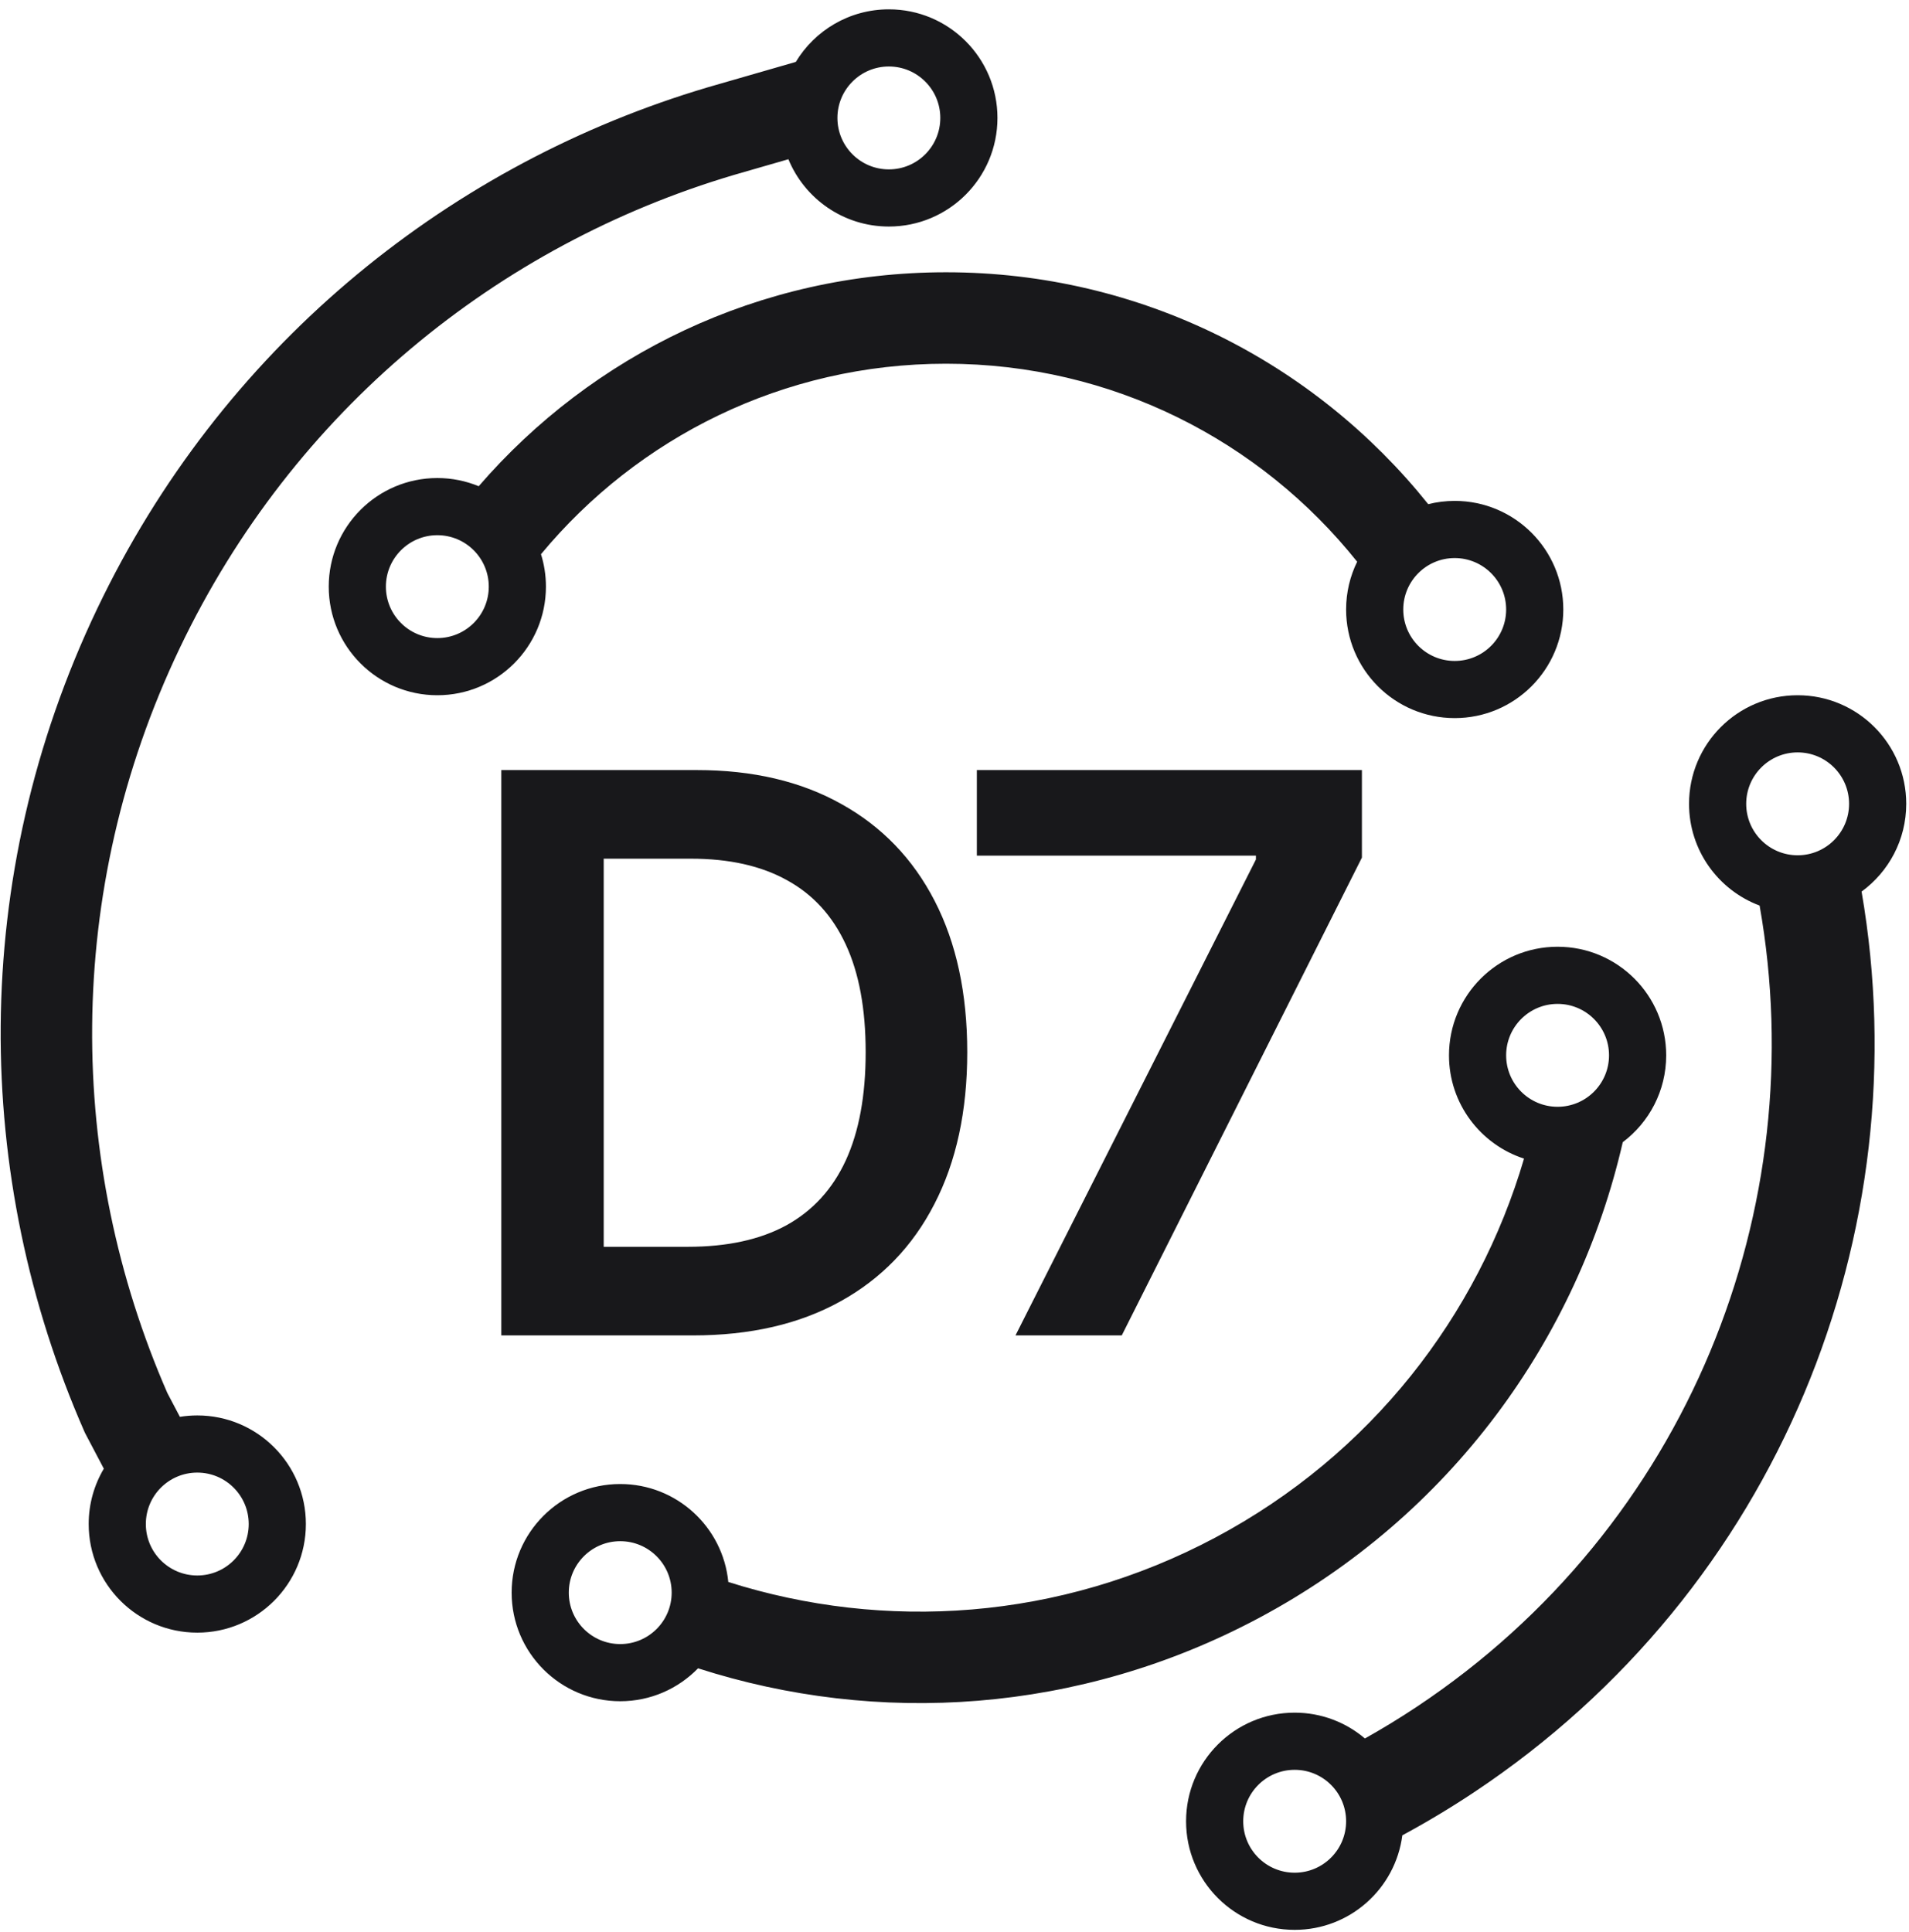 <svg width="167" height="169" viewBox="0 0 167 169" fill="none" xmlns="http://www.w3.org/2000/svg">
<path d="M157.258 60.817C162.505 60.818 166.758 65.071 166.758 70.317C166.758 73.472 165.219 76.265 162.852 77.993C167.98 107.715 155.656 139.041 128.906 156.81C126.869 158.163 124.789 159.407 122.676 160.548C122.072 165.213 118.088 168.817 113.258 168.817C108.011 168.817 103.758 164.564 103.758 159.317C103.758 154.071 108.011 149.817 113.258 149.817C115.602 149.817 117.747 150.668 119.404 152.075C120.932 151.218 122.441 150.299 123.926 149.312C147.692 133.525 158.614 105.638 153.931 79.216C150.326 77.867 147.758 74.393 147.758 70.317C147.758 65.071 152.011 60.817 157.258 60.817ZM113.258 154.817C110.773 154.817 108.758 156.832 108.758 159.317C108.758 161.803 110.773 163.817 113.258 163.817C115.743 163.817 117.758 161.803 117.758 159.317C117.758 156.832 115.743 154.817 113.258 154.817ZM136.258 82.817C141.505 82.817 145.758 87.071 145.758 92.317C145.758 95.424 144.266 98.181 141.96 99.914C138.013 117.114 126.911 132.589 110.107 141.547C94.407 149.915 76.757 150.981 61.067 145.938C59.341 147.712 56.929 148.817 54.258 148.817C49.011 148.817 44.758 144.564 44.758 139.317C44.758 134.071 49.011 129.817 54.258 129.817C59.19 129.817 63.244 133.576 63.712 138.385C77.378 142.721 92.698 141.76 106.343 134.487C119.96 127.229 129.29 115.08 133.322 101.352C129.513 100.114 126.758 96.539 126.758 92.317C126.758 87.071 131.011 82.817 136.258 82.817ZM54.258 134.817C51.773 134.817 49.758 136.832 49.758 139.317C49.758 141.803 51.773 143.817 54.258 143.817C56.743 143.817 58.758 141.803 58.758 139.317C58.758 136.832 56.743 134.817 54.258 134.817ZM77.758 0.817C83.005 0.817 87.258 5.071 87.258 10.317C87.258 15.564 83.005 19.817 77.758 19.817C73.79 19.817 70.391 17.384 68.97 13.929L64.152 15.319V15.32C43.626 21.421 25.677 35.848 15.728 56.685C5.524 78.054 5.851 101.729 14.642 121.86L15.737 123.939C16.232 123.86 16.74 123.817 17.258 123.817C22.505 123.817 26.758 128.071 26.758 133.317C26.758 138.564 22.505 142.817 17.258 142.817C12.011 142.817 7.758 138.564 7.758 133.317C7.758 131.549 8.242 129.893 9.083 128.476L7.494 125.458L7.428 125.332L7.371 125.202C-2.369 103.004 -2.762 76.838 8.508 53.237C19.307 30.622 38.671 14.852 60.847 7.962L61.904 7.641L61.919 7.637L61.934 7.632L69.618 5.416C71.281 2.66 74.305 0.817 77.758 0.817ZM17.258 128.817C14.773 128.817 12.758 130.832 12.758 133.317C12.758 135.803 14.773 137.817 17.258 137.817C19.743 137.817 21.758 135.802 21.758 133.317C21.758 130.832 19.743 128.817 17.258 128.817ZM60.95 67.362C65.861 67.362 70.078 68.353 73.604 70.333C77.145 72.297 79.866 75.122 81.766 78.809C83.665 82.495 84.615 86.907 84.615 92.042C84.615 97.193 83.657 101.621 81.742 105.323C79.842 109.026 77.097 111.867 73.507 113.847C69.933 115.827 65.635 116.817 60.612 116.817H43.854V67.362H60.95ZM119.141 75.018L98.132 116.817H88.835L109.868 75.186V74.849H85.455V67.362H119.141V75.018ZM52.813 109.065H60.178C63.623 109.065 66.496 108.438 68.798 107.183C71.1 105.911 72.831 104.019 73.99 101.508C75.15 98.981 75.729 95.825 75.729 92.042C75.729 88.259 75.15 85.119 73.99 82.624C72.831 80.113 71.117 78.237 68.847 76.997C66.593 75.742 63.792 75.114 60.444 75.114H52.813V109.065ZM136.258 87.817C133.773 87.817 131.758 89.832 131.758 92.317C131.758 94.802 133.773 96.817 136.258 96.817C138.743 96.817 140.758 94.802 140.758 92.317C140.758 89.832 138.743 87.817 136.258 87.817ZM157.258 65.817C154.773 65.817 152.758 67.832 152.758 70.317C152.758 72.802 154.773 74.817 157.258 74.817C159.743 74.817 161.758 72.802 161.758 70.317C161.758 67.832 159.743 65.817 157.258 65.817ZM82.758 23.817C99.83 23.817 115.051 31.744 124.941 44.102C125.682 43.917 126.459 43.817 127.258 43.817C132.505 43.818 136.758 48.071 136.758 53.317C136.758 58.564 132.505 62.817 127.258 62.817C122.011 62.817 117.758 58.564 117.758 53.317C117.758 51.818 118.106 50.399 118.725 49.138C110.29 38.575 97.314 31.817 82.758 31.817C68.507 31.817 55.77 38.294 47.326 48.48C47.606 49.376 47.758 50.329 47.758 51.317C47.758 56.564 43.505 60.817 38.258 60.817C33.011 60.817 28.758 56.564 28.758 51.317C28.758 46.071 33.011 41.817 38.258 41.817C39.54 41.817 40.762 42.073 41.878 42.533C51.775 31.077 66.42 23.817 82.758 23.817ZM127.258 48.817C124.773 48.817 122.758 50.832 122.758 53.317C122.758 55.803 124.773 57.817 127.258 57.817C129.743 57.817 131.758 55.803 131.758 53.317C131.758 50.832 129.743 48.818 127.258 48.817ZM38.258 46.817C35.773 46.817 33.758 48.832 33.758 51.317C33.758 53.803 35.773 55.817 38.258 55.817C40.743 55.817 42.758 53.803 42.758 51.317C42.758 48.832 40.743 46.818 38.258 46.817ZM77.758 5.817C75.273 5.817 73.258 7.832 73.258 10.317C73.258 12.803 75.273 14.817 77.758 14.817C80.243 14.817 82.258 12.803 82.258 10.317C82.258 7.832 80.243 5.817 77.758 5.817Z" fill="#18181B"/>
</svg>
